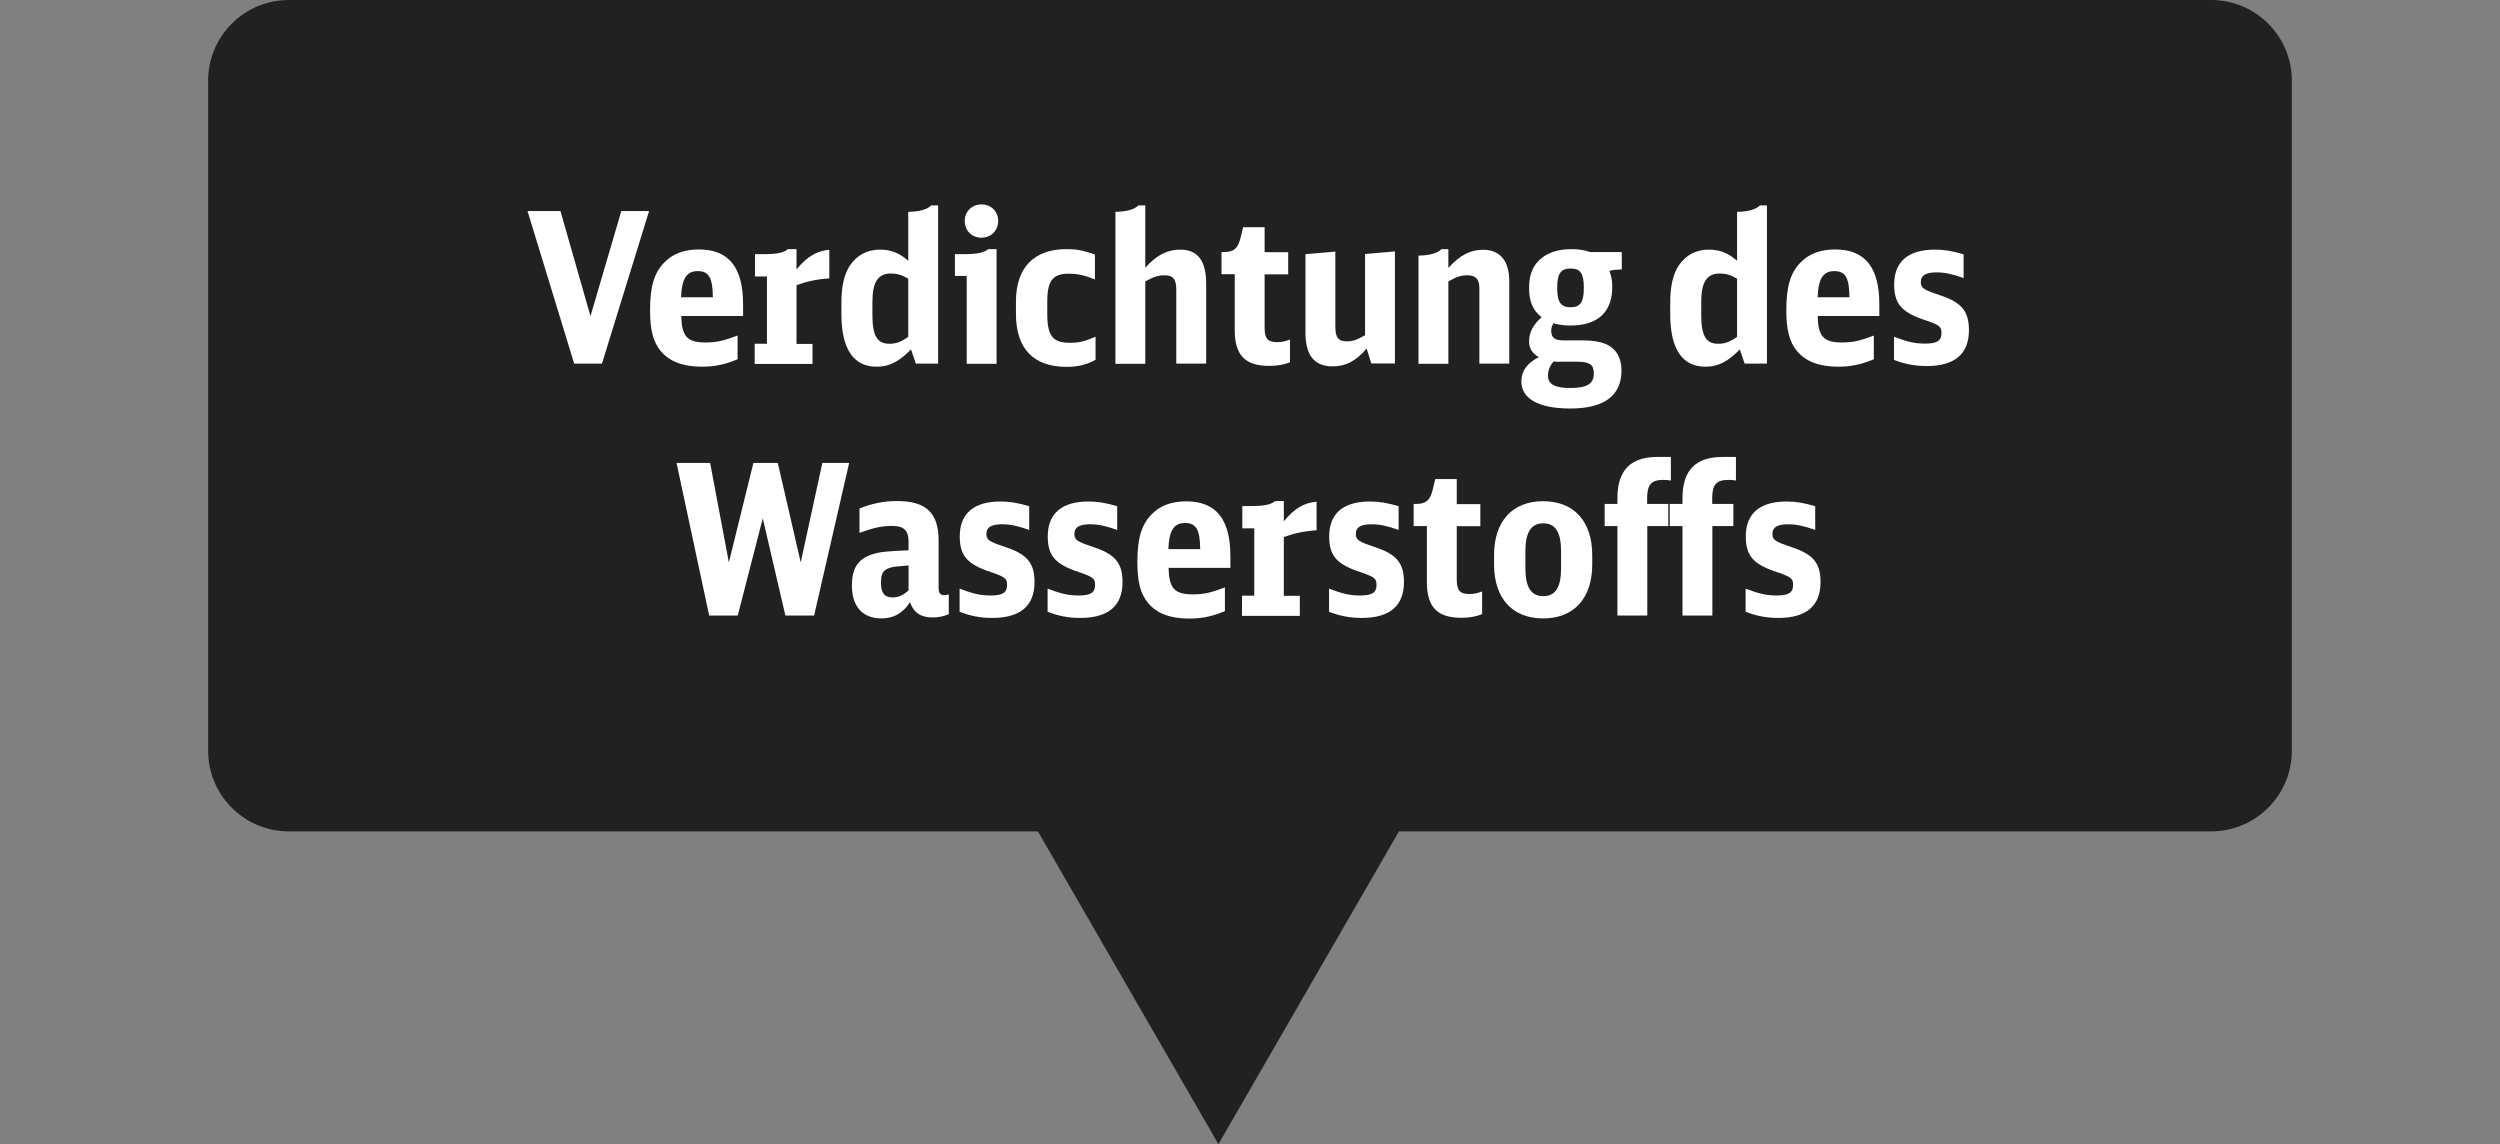 <?xml version="1.0" encoding="utf-8"?>
<!-- Generator: Adobe Illustrator 26.0.3, SVG Export Plug-In . SVG Version: 6.00 Build 0)  -->
<svg version="1.1" id="Ebene_1" xmlns="http://www.w3.org/2000/svg" xmlns:xlink="http://www.w3.org/1999/xlink" x="0px" y="0px"
	 viewBox="0 0 154.83 70.85" enable-background="new 0 0 154.83 70.85" xml:space="preserve">
<rect x="0" y="0" width="154.83" height="70.85" fill="#808080" stroke="none"/>
<path opacity="0.74" d="M136.94,0H17.89c-2.76,0-5,2.24-5,5v41.49c0,2.76,2.24,5,5,5h46.39l11.18,19.37l11.18-19.37h50.3
	c2.76,0,5-2.24,5-5V5C141.94,2.24,139.7,0,136.94,0z"/>
<g id="XMLID_00000020369229834682499730000015571553865743430282_">
	<path fill="#FFFFFF" d="M37.28,22.52h-1.72l-2.89-9.45h2.04l1.86,6.51l1.91-6.51h1.72L37.28,22.52z"/>
	<path fill="#FFFFFF" d="M42.19,19.56c0.03,1.27,0.36,1.65,1.5,1.65c0.66,0,1.1-0.09,1.99-0.43v1.47c-0.79,0.33-1.44,0.46-2.21,0.46
		c-1.17,0-2.01-0.32-2.55-0.97c-0.47-0.56-0.66-1.33-0.66-2.52c0-1.46,0.25-2.31,0.86-2.94c0.52-0.56,1.25-0.83,2.17-0.83
		c1.83,0,2.73,1.1,2.73,3.38v0.74H42.19z M44.15,18.41c-0.01-1.21-0.25-1.62-0.94-1.62s-0.99,0.47-1.03,1.62H44.15z"/>
	<path fill="#FFFFFF" d="M46.75,21.29h0.75v-4.17h-0.74v-1.38h0.51c0.85,0,1.25-0.08,1.53-0.31h0.53v1.26
		c0.62-0.78,1.26-1.16,2.03-1.22v1.77c-0.83,0.06-1.43,0.2-2.03,0.42v3.64h0.99v1.24h-3.58V21.29z"/>
	<path fill="#FFFFFF" d="M56.25,13.12c0.72-0.01,1.18-0.16,1.42-0.4h0.43v9.8h-1.38l-0.3-0.88c-0.75,0.77-1.35,1.07-2.13,1.07
		c-1.44,0-2.18-1.1-2.18-3.26v-0.68c0-1.04,0.17-1.79,0.53-2.33c0.43-0.64,1.07-0.98,1.86-0.98c0.68,0,1.2,0.21,1.75,0.69V13.12z
		 M56.25,17.26c-0.39-0.23-0.69-0.32-1.08-0.32c-0.79,0-1.14,0.53-1.14,1.75v0.82c0,1.29,0.3,1.78,1.05,1.78
		c0.42,0,0.74-0.12,1.17-0.43V17.26z"/>
	<path fill="#FFFFFF" d="M59.87,22.52v-5.43h-0.73v-1.35h0.52c0.83,0,1.25-0.08,1.55-0.31h0.51v7.1H59.87z M61.82,13.68
		c0,0.6-0.44,1.04-1.03,1.04c-0.61,0-1.04-0.43-1.04-1.05c0-0.57,0.44-1.01,1.04-1.01C61.38,12.66,61.82,13.1,61.82,13.68z"/>
	<path fill="#FFFFFF" d="M67.85,22.28c-0.52,0.3-1.09,0.44-1.78,0.44c-2.07,0-3.15-1.12-3.15-3.29v-0.75c0-2.09,1.1-3.25,3.12-3.25
		c0.66,0,1,0.07,1.77,0.33v1.55c-0.62-0.26-1.08-0.36-1.62-0.36c-0.99,0-1.33,0.43-1.33,1.73v0.77c0,1.35,0.34,1.78,1.4,1.78
		c0.55,0,0.91-0.08,1.59-0.38V22.28z"/>
	<path fill="#FFFFFF" d="M69.08,13.12c0.71-0.01,1.2-0.16,1.42-0.4h0.43v3.86c0.69-0.77,1.35-1.12,2.16-1.12
		c1.09,0,1.61,0.69,1.61,2.11v4.95h-1.85v-4.56c0-0.68-0.19-0.91-0.74-0.91c-0.38,0-0.68,0.1-1.18,0.38v5.1h-1.85V13.12z"/>
	<path fill="#FFFFFF" d="M79.89,22.43c-0.36,0.16-0.81,0.23-1.29,0.23c-1.48,0-2.13-0.66-2.13-2.21v-3.47h-0.82v-1.37h0.14
		c0.62,0,0.87-0.21,1.04-0.88l0.16-0.66h1.33v1.55h1.46v1.37h-1.46v3.3c0,0.68,0.19,0.9,0.78,0.9c0.26,0,0.46-0.04,0.79-0.16V22.43z
		"/>
	<path fill="#FFFFFF" d="M84.64,21.59c-0.68,0.78-1.3,1.1-2.11,1.1c-1.13,0-1.68-0.68-1.68-2.09v-4.86l1.85-0.16v4.64
		c0,0.68,0.18,0.92,0.72,0.92c0.36,0,0.62-0.09,1.12-0.38v-5.03l1.85-0.16v6.94h-1.46L84.64,21.59z"/>
	<path fill="#FFFFFF" d="M87.85,15.83c0.71-0.01,1.2-0.16,1.42-0.4h0.43v1.16c0.73-0.79,1.35-1.12,2.16-1.12
		c1.04,0,1.61,0.69,1.61,1.92v5.13h-1.85v-4.68c0-0.55-0.23-0.79-0.74-0.79c-0.38,0-0.68,0.09-1.18,0.38v5.1h-1.85V15.83z"/>
	<path fill="#FFFFFF" d="M100.25,16.7c-0.22,0-0.42,0.03-0.58,0.08c0.13,0.33,0.18,0.57,0.18,0.99c0,1.56-0.9,2.39-2.59,2.39
		c-0.38,0-0.7-0.04-1.05-0.14c-0.1,0.16-0.14,0.29-0.14,0.46c0,0.43,0.21,0.6,0.74,0.6h1.03c0.86,0,1.33,0.08,1.76,0.3
		c0.53,0.29,0.82,0.82,0.82,1.57c0,1.56-1.08,2.35-3.17,2.35c-1.95,0-3.03-0.6-3.03-1.68c0-0.64,0.35-1.13,1.08-1.5
		c-0.42-0.25-0.6-0.55-0.6-0.99c0-0.55,0.26-1.03,0.77-1.48c-0.55-0.46-0.77-0.97-0.77-1.81c0-0.88,0.25-1.46,0.82-1.89
		c0.44-0.34,1.05-0.52,1.79-0.52c0.44,0,0.79,0.05,1.17,0.18h1.96v1.08H100.25z M96.6,22.41c-0.16,0-0.25-0.01-0.37-0.03
		c-0.23,0.23-0.36,0.55-0.36,0.88c0,0.53,0.42,0.77,1.37,0.77c1.05,0,1.47-0.26,1.47-0.9c0-0.55-0.26-0.73-1.07-0.73H96.6z
		 M96.44,17.82c0,0.9,0.22,1.21,0.83,1.21c0.6,0,0.82-0.31,0.82-1.2c0-0.9-0.21-1.2-0.82-1.2S96.44,16.95,96.44,17.82z"/>
	<path fill="#FFFFFF" d="M107.58,13.12c0.71-0.01,1.18-0.16,1.42-0.4h0.43v9.8h-1.38l-0.3-0.88c-0.75,0.77-1.35,1.07-2.13,1.07
		c-1.44,0-2.18-1.1-2.18-3.26v-0.68c0-1.04,0.17-1.79,0.53-2.33c0.43-0.64,1.07-0.98,1.86-0.98c0.68,0,1.2,0.21,1.75,0.69V13.12z
		 M107.58,17.26c-0.39-0.23-0.69-0.32-1.08-0.32c-0.79,0-1.14,0.53-1.14,1.75v0.82c0,1.29,0.3,1.78,1.05,1.78
		c0.42,0,0.74-0.12,1.17-0.43V17.26z"/>
	<path fill="#FFFFFF" d="M112.57,19.56c0.03,1.27,0.36,1.65,1.49,1.65c0.66,0,1.11-0.09,1.99-0.43v1.47
		c-0.79,0.33-1.44,0.46-2.21,0.46c-1.17,0-2.01-0.32-2.55-0.97c-0.47-0.56-0.66-1.33-0.66-2.52c0-1.46,0.25-2.31,0.86-2.94
		c0.52-0.56,1.25-0.83,2.17-0.83c1.83,0,2.73,1.1,2.73,3.38v0.74H112.57z M114.54,18.41c-0.01-1.21-0.25-1.62-0.94-1.62
		c-0.69,0-0.99,0.47-1.03,1.62H114.54z"/>
	<path fill="#FFFFFF" d="M117.31,20.86c0.82,0.31,1.27,0.42,1.92,0.42c0.73,0,1.01-0.18,1.01-0.64c0-0.43-0.1-0.51-1.21-0.88
		c-1.29-0.46-1.72-0.99-1.72-2.14c0-1.42,0.87-2.16,2.52-2.16c0.6,0,1.05,0.08,1.78,0.29v1.47c-0.7-0.25-1.16-0.35-1.69-0.35
		c-0.65,0-0.96,0.19-0.96,0.58c0,0.39,0.13,0.48,1.2,0.84c1.33,0.44,1.78,0.99,1.78,2.16c0,1.47-0.88,2.22-2.61,2.22
		c-0.74,0-1.35-0.12-2.03-0.38V20.86z"/>
	<path fill="#FFFFFF" d="M43.92,38.12l-2.02-9.45h2.08l1.16,6.16l1.52-6.16h1.51l1.42,6.16l1.34-6.16h1.66l-2.17,9.45h-1.78
		l-1.4-6.02l-1.55,6.02H43.92z"/>
	<path fill="#FFFFFF" d="M58.75,38.04c-0.31,0.13-0.62,0.2-0.99,0.2c-0.74,0-1.18-0.3-1.4-0.95c-0.43,0.68-1.01,1.01-1.77,1.01
		c-1.17,0-1.83-0.74-1.83-2.04c0-1.04,0.36-1.62,1.2-1.91c0.52-0.17,0.87-0.21,2.31-0.27v-0.52c0-0.71-0.29-0.99-1.01-0.99
		c-0.61,0-1.12,0.1-2.03,0.43v-1.51c0.79-0.31,1.5-0.46,2.31-0.46c1.82,0,2.59,0.73,2.59,2.46v2.91c0,0.34,0.09,0.46,0.38,0.46
		c0.08,0,0.14-0.01,0.25-0.05V38.04z M56.27,35.02c-0.85,0.07-0.87,0.07-1.11,0.13c-0.45,0.13-0.6,0.35-0.6,0.94
		c0,0.64,0.22,0.91,0.73,0.91c0.35,0,0.66-0.14,0.98-0.44V35.02z"/>
	<path fill="#FFFFFF" d="M59.44,36.46c0.82,0.31,1.27,0.42,1.92,0.42c0.73,0,1.01-0.18,1.01-0.64c0-0.43-0.1-0.51-1.21-0.88
		c-1.29-0.46-1.72-0.99-1.72-2.14c0-1.42,0.87-2.16,2.52-2.16c0.6,0,1.05,0.08,1.78,0.29v1.47c-0.7-0.25-1.16-0.35-1.69-0.35
		c-0.65,0-0.96,0.19-0.96,0.58c0,0.39,0.13,0.48,1.2,0.84c1.33,0.44,1.78,0.99,1.78,2.16c0,1.47-0.88,2.22-2.61,2.22
		c-0.74,0-1.35-0.12-2.03-0.38V36.46z"/>
	<path fill="#FFFFFF" d="M64.89,36.46c0.82,0.31,1.27,0.42,1.92,0.42c0.73,0,1.01-0.18,1.01-0.64c0-0.43-0.1-0.51-1.21-0.88
		c-1.29-0.46-1.72-0.99-1.72-2.14c0-1.42,0.87-2.16,2.52-2.16c0.6,0,1.05,0.08,1.78,0.29v1.47c-0.7-0.25-1.16-0.35-1.69-0.35
		c-0.65,0-0.96,0.19-0.96,0.58c0,0.39,0.13,0.48,1.2,0.84c1.33,0.44,1.78,0.99,1.78,2.16c0,1.47-0.88,2.22-2.61,2.22
		c-0.74,0-1.35-0.12-2.03-0.38V36.46z"/>
	<path fill="#FFFFFF" d="M72.37,35.16c0.03,1.27,0.36,1.65,1.5,1.65c0.66,0,1.1-0.09,1.99-0.43v1.47c-0.79,0.33-1.44,0.46-2.21,0.46
		c-1.17,0-2.02-0.32-2.55-0.97c-0.47-0.56-0.66-1.33-0.66-2.52c0-1.46,0.25-2.31,0.86-2.94c0.52-0.56,1.25-0.83,2.17-0.83
		c1.83,0,2.73,1.1,2.73,3.38v0.74H72.37z M74.33,34.01c-0.01-1.21-0.25-1.62-0.94-1.62c-0.69,0-0.99,0.47-1.03,1.62H74.33z"/>
	<path fill="#FFFFFF" d="M76.93,36.89h0.75v-4.17h-0.74v-1.38h0.51c0.84,0,1.25-0.08,1.53-0.31h0.53v1.26
		c0.62-0.78,1.26-1.16,2.03-1.22v1.77c-0.83,0.06-1.43,0.2-2.03,0.42v3.64h0.99v1.24h-3.58V36.89z"/>
	<path fill="#FFFFFF" d="M82.32,36.46c0.82,0.31,1.27,0.42,1.92,0.42c0.73,0,1.01-0.18,1.01-0.64c0-0.43-0.1-0.51-1.21-0.88
		c-1.29-0.46-1.72-0.99-1.72-2.14c0-1.42,0.87-2.16,2.52-2.16c0.6,0,1.05,0.08,1.78,0.29v1.47c-0.7-0.25-1.16-0.35-1.69-0.35
		c-0.65,0-0.96,0.19-0.96,0.58c0,0.39,0.13,0.48,1.2,0.84c1.33,0.44,1.78,0.99,1.78,2.16c0,1.47-0.88,2.22-2.61,2.22
		c-0.74,0-1.35-0.12-2.03-0.38V36.46z"/>
	<path fill="#FFFFFF" d="M91.79,38.03c-0.36,0.16-0.81,0.23-1.29,0.23c-1.48,0-2.13-0.66-2.13-2.21v-3.47h-0.82v-1.37h0.14
		c0.62,0,0.87-0.21,1.04-0.88l0.16-0.66h1.33v1.55h1.46v1.37h-1.46v3.3c0,0.68,0.2,0.9,0.78,0.9c0.26,0,0.46-0.04,0.79-0.16V38.03z"
		/>
	<path fill="#FFFFFF" d="M92.53,34.38c0-2.09,1.13-3.34,3.04-3.34c1.91,0,3.04,1.25,3.04,3.34v0.58c0,2.09-1.13,3.34-3.04,3.34
		c-1.91,0-3.04-1.25-3.04-3.34V34.38z M96.68,34.14c0-1.18-0.35-1.73-1.1-1.73s-1.11,0.55-1.11,1.73v1.05
		c0,1.18,0.35,1.73,1.11,1.73s1.1-0.55,1.1-1.73V34.14z"/>
	<path fill="#FFFFFF" d="M102.02,32.58v5.54h-1.85v-5.54h-0.79v-1.37h0.79v-0.36c0-1.72,0.81-2.55,2.48-2.55h0.83v1.46
		c-0.18-0.03-0.3-0.04-0.46-0.04c-0.75,0-1.01,0.29-1.01,1.13v0.36h1.31v1.37H102.02z"/>
	<path fill="#FFFFFF" d="M106.05,32.58v5.54h-1.85v-5.54h-0.79v-1.37h0.79v-0.36c0-1.72,0.81-2.55,2.48-2.55h0.83v1.46
		c-0.18-0.03-0.3-0.04-0.46-0.04c-0.75,0-1.01,0.29-1.01,1.13v0.36h1.31v1.37H106.05z"/>
	<path fill="#FFFFFF" d="M108.12,36.46c0.82,0.31,1.27,0.42,1.92,0.42c0.73,0,1.01-0.18,1.01-0.64c0-0.43-0.1-0.51-1.21-0.88
		c-1.29-0.46-1.72-0.99-1.72-2.14c0-1.42,0.87-2.16,2.52-2.16c0.6,0,1.05,0.08,1.78,0.29v1.47c-0.7-0.25-1.16-0.35-1.69-0.35
		c-0.65,0-0.96,0.19-0.96,0.58c0,0.39,0.13,0.48,1.2,0.84c1.33,0.44,1.78,0.99,1.78,2.16c0,1.47-0.88,2.22-2.61,2.22
		c-0.74,0-1.35-0.12-2.03-0.38V36.46z"/>
</g>
</svg>

